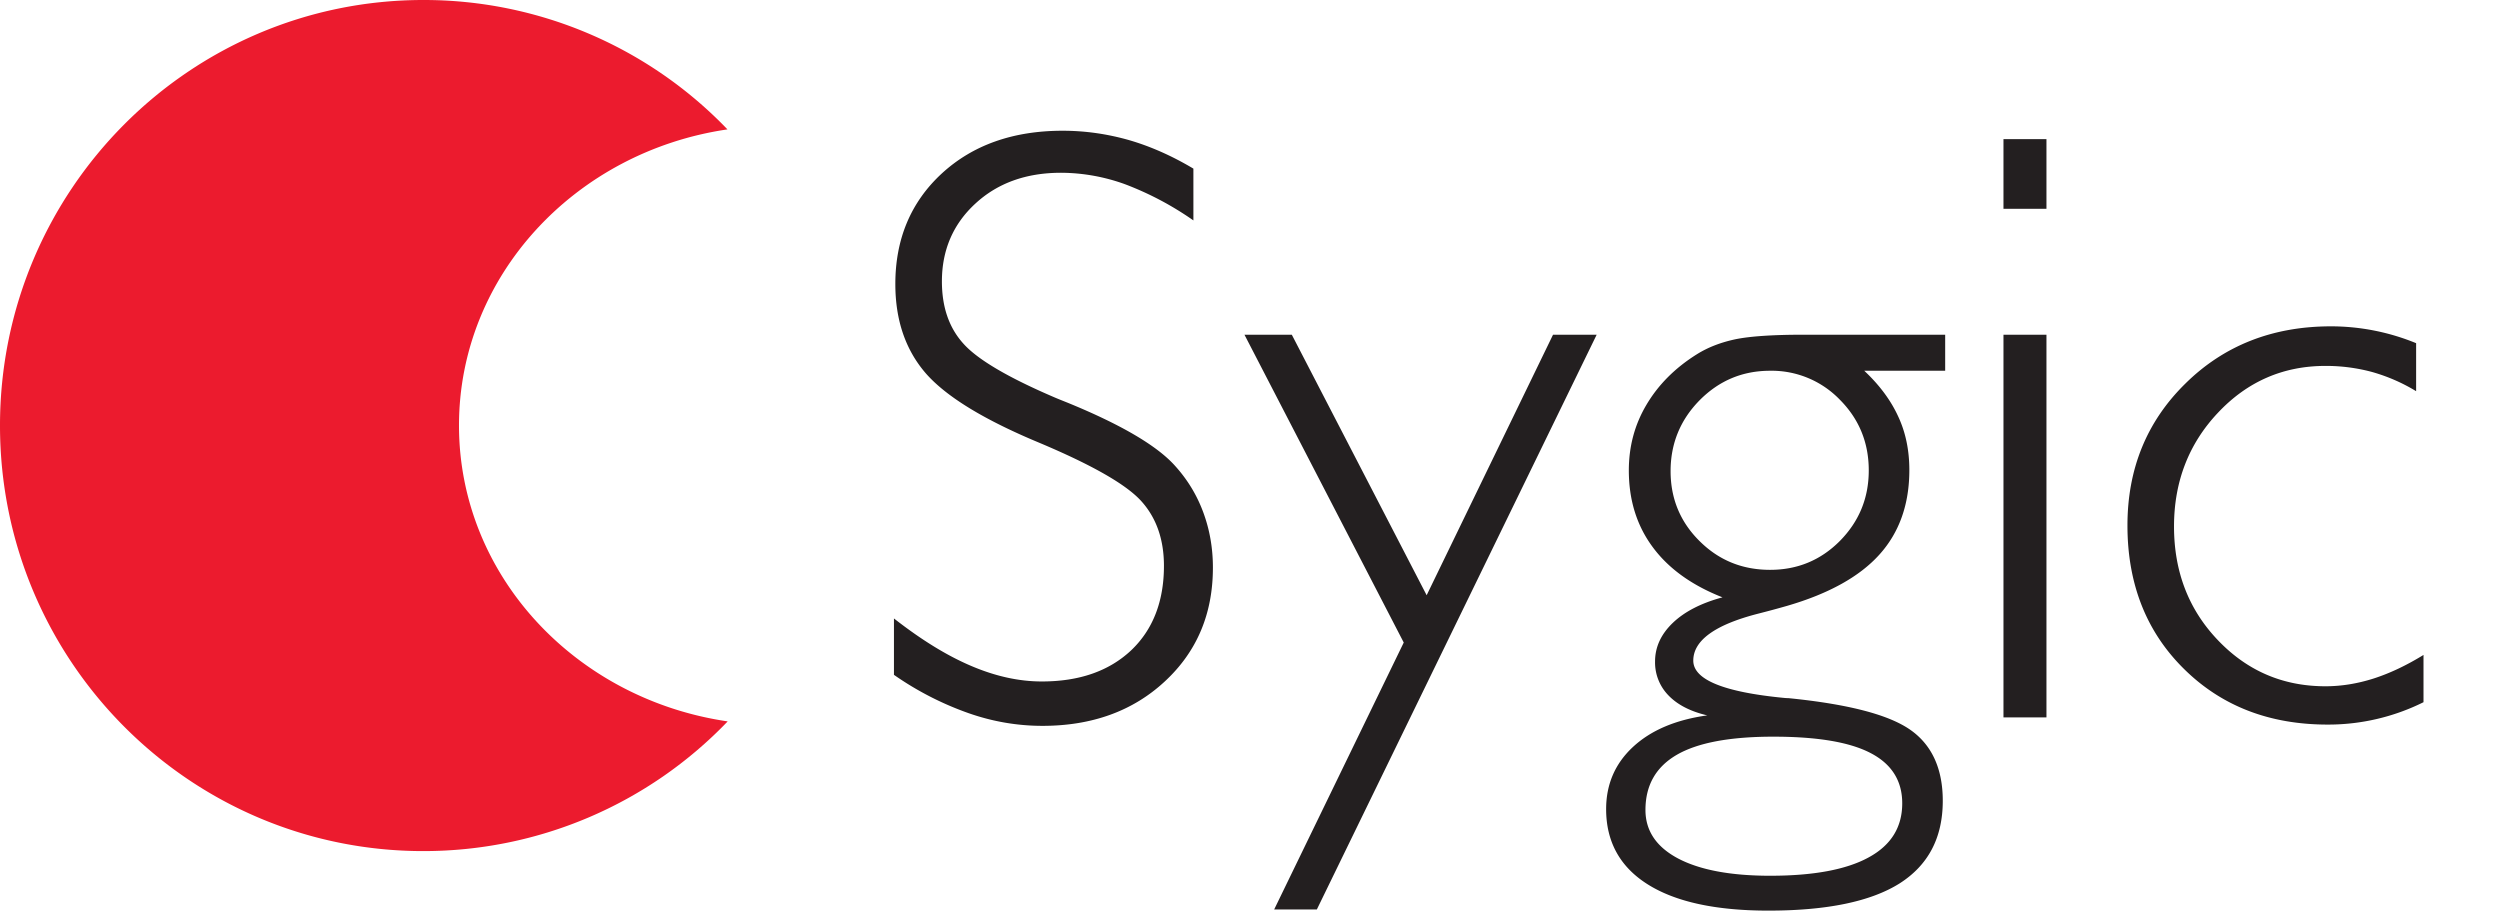 <!--?xml version="1.0" standalone="no"?--><svg xmlns="http://www.w3.org/2000/svg" viewBox="0 0 57.288 20.867"><title>asahi - SVG vector logo - www.oklogos.com</title><g fill="none" fill-rule="evenodd"><path d="M0 9.752c0 5.386 4.344 9.751 9.703 9.751a9.653 9.653 0 0 0 6.972-2.972c-3.49-.51-6.157-3.35-6.157-6.782 0-3.429 2.667-6.274 6.152-6.784A9.643 9.643 0 0 0 9.703 0C4.343 0 0 4.366 0 9.752" fill="#ec1b2e"/><g fill="#231f20"><path d="M27.347 5.051a7.146 7.146 0 0 0-1.563-.828 4.352 4.352 0 0 0-1.469-.264c-.801 0-1.456.236-1.966.708-.51.47-.765 1.066-.765 1.78 0 .583.16 1.06.491 1.426.326.367 1.033.782 2.115 1.244.061.026.157.064.284.115 1.22.5 2.04.982 2.45 1.44.283.312.5.666.648 1.065.148.4.222.82.222 1.27 0 1.059-.367 1.926-1.1 2.606-.731.679-1.666 1.02-2.806 1.02-.571 0-1.14-.096-1.702-.294a7.126 7.126 0 0 1-1.701-.875v-1.292c.623.487 1.212.851 1.768 1.087.555.237 1.095.357 1.619.357.86 0 1.54-.237 2.047-.712.501-.475.753-1.124.753-1.939 0-.602-.173-1.096-.515-1.477-.344-.384-1.124-.83-2.346-1.344-1.265-.527-2.128-1.055-2.596-1.589-.464-.536-.698-1.218-.698-2.047 0-1.03.354-1.875 1.062-2.53.709-.653 1.633-.982 2.772-.982.518 0 1.02.073 1.512.212.492.142.987.36 1.484.656zM32.167 14.724l-3.65-7.054h1.085l3.09 5.97 2.896-5.97h1l-6.412 13.17h-.978zM38.282 10.796c0 .628.22 1.163.662 1.601.444.443.983.661 1.618.661.627 0 1.16-.22 1.601-.664.439-.446.66-.982.66-1.615 0-.635-.221-1.175-.66-1.617a2.17 2.17 0 0 0-1.601-.666c-.629 0-1.166.224-1.613.674-.444.45-.667.994-.667 1.626m2.355 6.085c-.992 0-1.73.137-2.21.414-.48.278-.721.698-.721 1.265 0 .478.25.849.751 1.114.498.261 1.2.394 2.107.394.99 0 1.745-.14 2.256-.42.512-.278.77-.69.77-1.24 0-.515-.242-.9-.722-1.15-.482-.253-1.224-.377-2.231-.377m-1.166-3.193c-.708-.278-1.242-.665-1.603-1.157-.363-.492-.543-1.076-.543-1.752 0-.545.132-1.045.403-1.502.27-.457.654-.845 1.158-1.16.256-.16.55-.272.883-.343.331-.068.853-.104 1.562-.104h3.243v.826H42.72c.355.334.613.685.78 1.053.17.365.253.774.253 1.224 0 .783-.23 1.429-.684 1.933-.453.505-1.162.9-2.12 1.178a21.94 21.94 0 0 1-.64.173c-1.006.255-1.507.617-1.507 1.081 0 .435.692.72 2.075.854a.898.898 0 0 0 .104.006c1.359.136 2.287.374 2.79.723.496.345.748.89.748 1.63 0 .844-.331 1.474-.99 1.893-.659.414-1.66.623-3.005.623-1.206 0-2.126-.2-2.763-.6-.637-.399-.956-.977-.956-1.726 0-.568.204-1.042.614-1.424.41-.381.979-.624 1.704-.724-.384-.09-.678-.24-.886-.454a1.081 1.081 0 0 1-.311-.78c0-.33.135-.625.406-.885.268-.257.651-.455 1.14-.586M45.91 16.44h.985V7.67h-.985zm0-11.655h.985V3.189h-.985zM55.535 16.091a4.905 4.905 0 0 1-2.195.513c-1.339 0-2.437-.426-3.299-1.281-.861-.852-1.29-1.948-1.29-3.282 0-1.296.441-2.382 1.329-3.253.885-.872 1.996-1.31 3.336-1.31a5.149 5.149 0 0 1 1.95.386v1.1a4.076 4.076 0 0 0-1.006-.439 4.05 4.05 0 0 0-1.072-.14c-.966 0-1.787.356-2.46 1.07-.674.713-1.01 1.585-1.01 2.609 0 1.034.334 1.903 1.005 2.605.672.705 1.493 1.057 2.465 1.057.363 0 .731-.059 1.105-.178.372-.12.752-.3 1.142-.54z"/></g></g></svg>